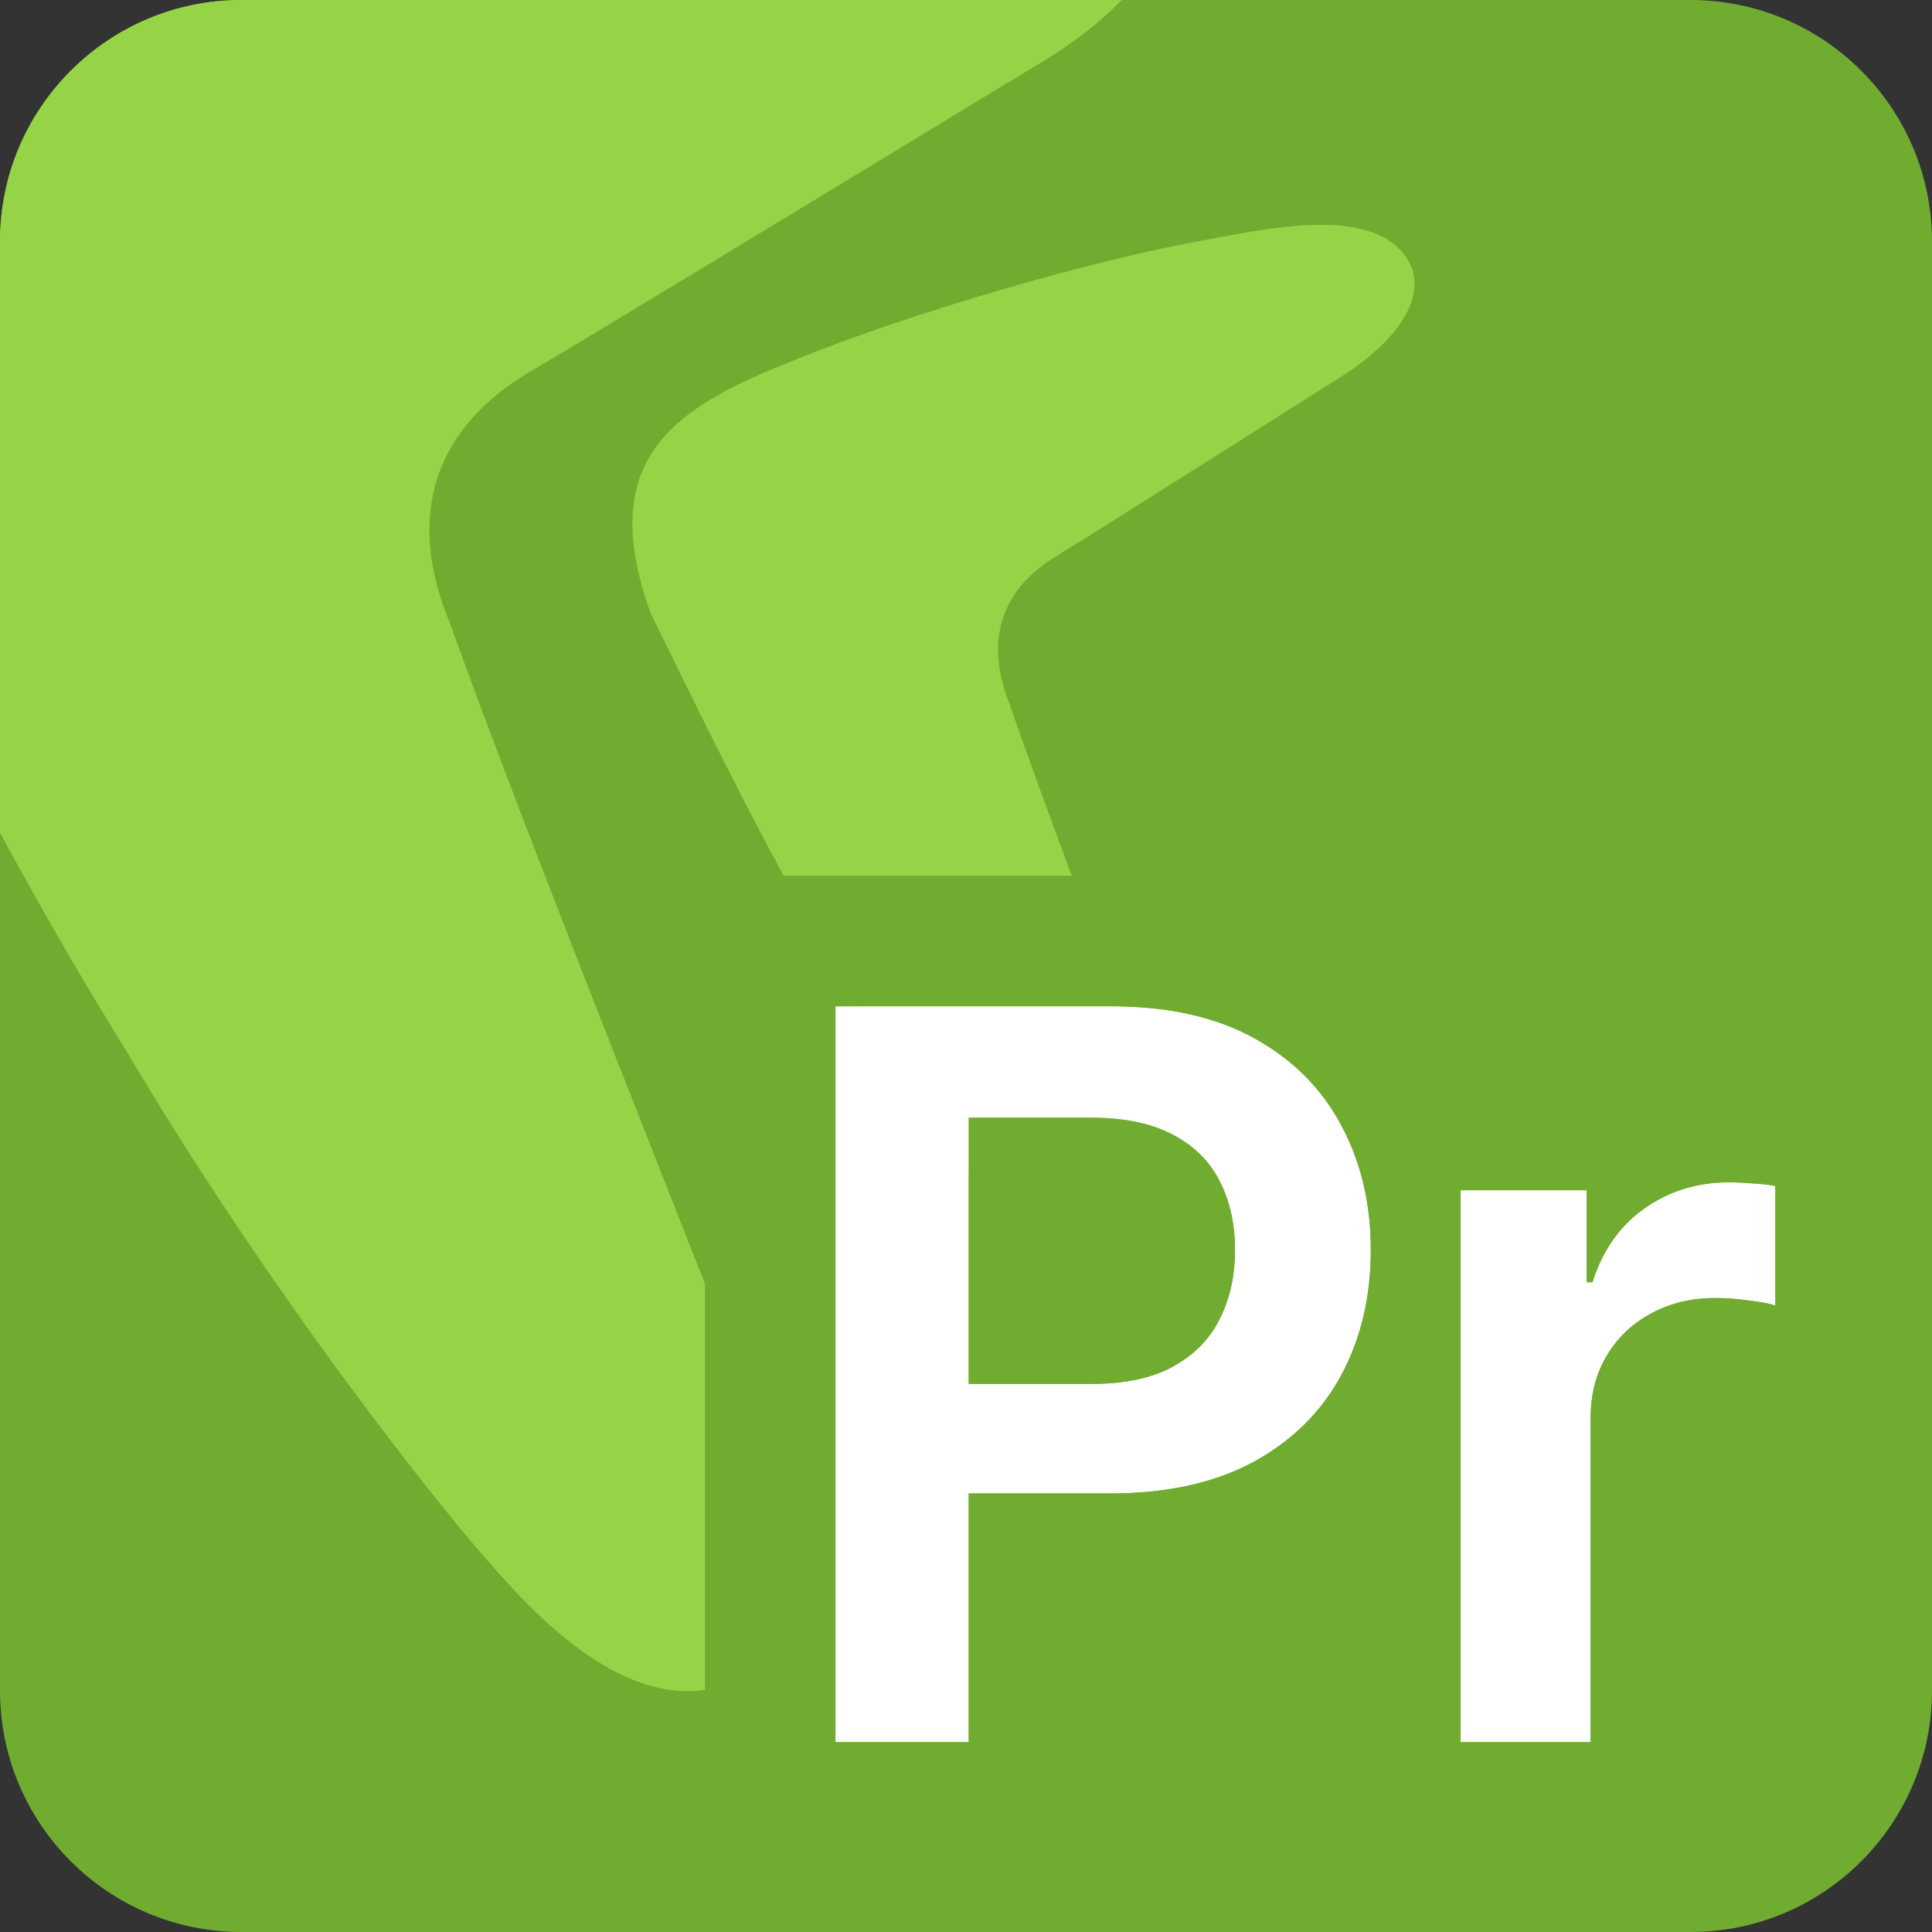 <svg width="80" height="80" viewBox="0 0 80 80" fill="none" xmlns="http://www.w3.org/2000/svg">
<rect x="0" y="0" width="80" height="80" fill="#333333" stroke="none"/>
<path d="M0 10C0 4.477 4.477 0 10 0H70C75.523 0 80 4.477 80 10V70C80 75.523 75.523 80 70 80H10C4.477 80 0 75.523 0 70V10Z" fill="#70AC30"/>
<path d="M27.544 48.978C24.549 41.378 20.811 31.892 18.61 25.746C17.251 22.485 17.03 18.217 22.127 15.283C25.013 13.578 32.057 9.298 37.351 6.082C40.159 4.376 42.474 2.969 43.416 2.404C44.694 1.592 45.691 0.785 46.448 0H10C4.477 0 0 4.477 0 10V34.486C1.775 37.741 3.488 40.724 5.195 43.454C10.971 53.237 18.159 62.457 20.877 65.392C24.954 69.957 28.439 70.977 31.134 69.211C32.977 68.004 33.581 65.016 31.953 60.357C31.362 58.669 29.634 54.283 27.544 48.978Z" fill="#96D447"/>
<path d="M49.272 49.325C48.941 48.34 47.972 45.78 46.8 42.683C45.122 38.247 43.027 32.709 41.793 29.122C41.031 27.218 40.907 24.727 43.764 23.014C45.382 22.019 49.33 19.52 52.298 17.643C53.871 16.647 55.169 15.826 55.697 15.496C58.436 13.683 58.995 11.906 58.3 10.768C56.971 8.594 53.045 9.341 50.045 9.911C49.874 9.944 49.704 9.976 49.539 10.007C45.349 10.768 37.922 12.862 32.779 14.956C28.018 16.86 24.621 18.902 26.93 25.363C29.684 31.001 31.988 35.651 34.274 39.459C37.511 45.169 41.54 50.551 43.064 52.264C43.865 53.198 44.61 53.851 45.311 54.27C47.057 55.315 49.406 55.01 49.718 52.825C49.769 52.464 49.739 50.718 49.272 49.325Z" fill="#96D447"/>
<path d="M34.594 72.138V41.668H46.02C48.361 41.668 50.324 42.105 51.911 42.977C53.508 43.85 54.713 45.05 55.527 46.578C56.35 48.095 56.761 49.821 56.761 51.755C56.761 53.709 56.35 55.445 55.527 56.962C54.703 58.48 53.488 59.675 51.882 60.548C50.275 61.411 48.296 61.842 45.945 61.842H38.373V57.305H45.202C46.57 57.305 47.691 57.066 48.564 56.59C49.437 56.114 50.081 55.46 50.498 54.627C50.925 53.793 51.138 52.836 51.138 51.755C51.138 50.674 50.925 49.722 50.498 48.899C50.081 48.075 49.432 47.436 48.549 46.98C47.676 46.513 46.55 46.28 45.172 46.28H40.113V72.138H34.594Z" fill="white"/>
<path d="M60.48 72.138V49.285H65.702V53.094H65.94C66.356 51.775 67.071 50.758 68.082 50.044C69.104 49.32 70.269 48.958 71.579 48.958C71.876 48.958 72.208 48.973 72.575 49.003C72.952 49.023 73.265 49.057 73.513 49.107V54.061C73.284 53.982 72.922 53.913 72.427 53.853C71.941 53.783 71.469 53.749 71.013 53.749C70.031 53.749 69.149 53.962 68.365 54.389C67.591 54.805 66.981 55.385 66.535 56.129C66.089 56.873 65.865 57.731 65.865 58.703V72.138H60.48Z" fill="white"/>
<path fill-rule="evenodd" clip-rule="evenodd" d="M29.189 77.543V36.263H46.021C49.011 36.263 51.928 36.819 54.511 38.238C56.929 39.56 58.881 41.45 60.214 43.88H68.799C69.701 43.661 70.632 43.553 71.58 43.553C72.028 43.553 72.484 43.574 72.939 43.609C73.443 43.638 74.008 43.693 74.574 43.806L78.919 44.676V61.664L71.957 59.243C71.912 59.236 71.854 59.228 71.784 59.22L71.723 59.213L71.663 59.204C71.522 59.184 71.391 59.17 71.272 59.163V77.543H55.075V64.947C54.875 65.068 54.67 65.185 54.463 65.298L54.44 65.31C51.852 66.7 48.939 67.248 45.947 67.248H45.52V77.543H29.189ZM40.114 61.842H45.947C47.865 61.842 49.536 61.555 50.959 60.98C51.28 60.85 51.587 60.706 51.883 60.548C52.821 60.038 53.626 59.418 54.298 58.688C54.581 58.38 54.84 58.053 55.075 57.706C55.237 57.467 55.388 57.219 55.528 56.962C56.351 55.445 56.763 53.709 56.763 51.755C56.763 50.89 56.68 50.067 56.516 49.285C56.312 48.319 55.983 47.417 55.528 46.578C55.389 46.316 55.238 46.064 55.075 45.822C54.807 45.42 54.506 45.045 54.174 44.696C53.536 44.026 52.783 43.453 51.913 42.977C51.601 42.806 51.275 42.652 50.935 42.514C50.914 42.505 50.893 42.497 50.871 42.489C49.491 41.942 47.874 41.668 46.021 41.668H34.595V72.138H40.114V61.842ZM40.114 57.305H45.203C45.31 57.305 45.416 57.303 45.52 57.3C45.665 57.296 45.807 57.289 45.947 57.279C46.983 57.207 47.856 56.977 48.565 56.59C48.878 56.419 49.162 56.225 49.417 56.009C49.423 56.003 49.43 55.998 49.436 55.992C49.717 55.75 49.962 55.479 50.171 55.18C50.293 55.005 50.402 54.821 50.499 54.627C50.926 53.793 51.139 52.836 51.139 51.755C51.139 50.674 50.926 49.722 50.499 48.899C50.39 48.682 50.264 48.479 50.123 48.288C49.92 48.014 49.684 47.767 49.416 47.546C49.412 47.543 49.408 47.54 49.405 47.537C49.149 47.328 48.865 47.142 48.55 46.98C47.864 46.613 47.02 46.39 46.021 46.312C45.858 46.299 45.691 46.29 45.52 46.285C45.406 46.282 45.29 46.28 45.173 46.28H40.114V57.305ZM60.481 49.285V72.138H65.867V58.703C65.867 58.635 65.868 58.567 65.87 58.5C65.873 58.403 65.879 58.307 65.886 58.213C65.899 58.062 65.917 57.914 65.941 57.769C66.04 57.172 66.239 56.625 66.536 56.129C66.983 55.385 67.593 54.805 68.366 54.389C68.588 54.268 68.818 54.164 69.055 54.078C69.07 54.072 69.086 54.067 69.101 54.061C69.6 53.885 70.135 53.783 70.704 53.756L70.714 53.756C70.813 53.751 70.913 53.749 71.014 53.749C71.2 53.749 71.389 53.755 71.58 53.766C71.779 53.778 71.981 53.797 72.186 53.821C72.231 53.827 72.276 53.832 72.322 53.838C72.357 53.843 72.392 53.848 72.428 53.853C72.473 53.858 72.518 53.864 72.561 53.87C72.989 53.925 73.307 53.989 73.514 54.061V49.107C73.395 49.083 73.262 49.063 73.114 49.046C73.079 49.042 73.043 49.038 73.006 49.035C72.874 49.022 72.73 49.011 72.576 49.003C72.21 48.973 71.877 48.958 71.58 48.958C71.421 48.958 71.263 48.964 71.108 48.974C71.077 48.976 71.046 48.979 71.014 48.981C70.731 49.005 70.454 49.047 70.185 49.107C69.97 49.155 69.759 49.214 69.553 49.285C69.044 49.462 68.562 49.709 68.108 50.027C68.1 50.032 68.092 50.038 68.083 50.044C67.561 50.413 67.117 50.863 66.754 51.394C66.75 51.398 66.747 51.403 66.744 51.408C66.408 51.901 66.14 52.463 65.941 53.094H65.703V49.285H60.481Z" fill="#70AC30"/>
</svg>
